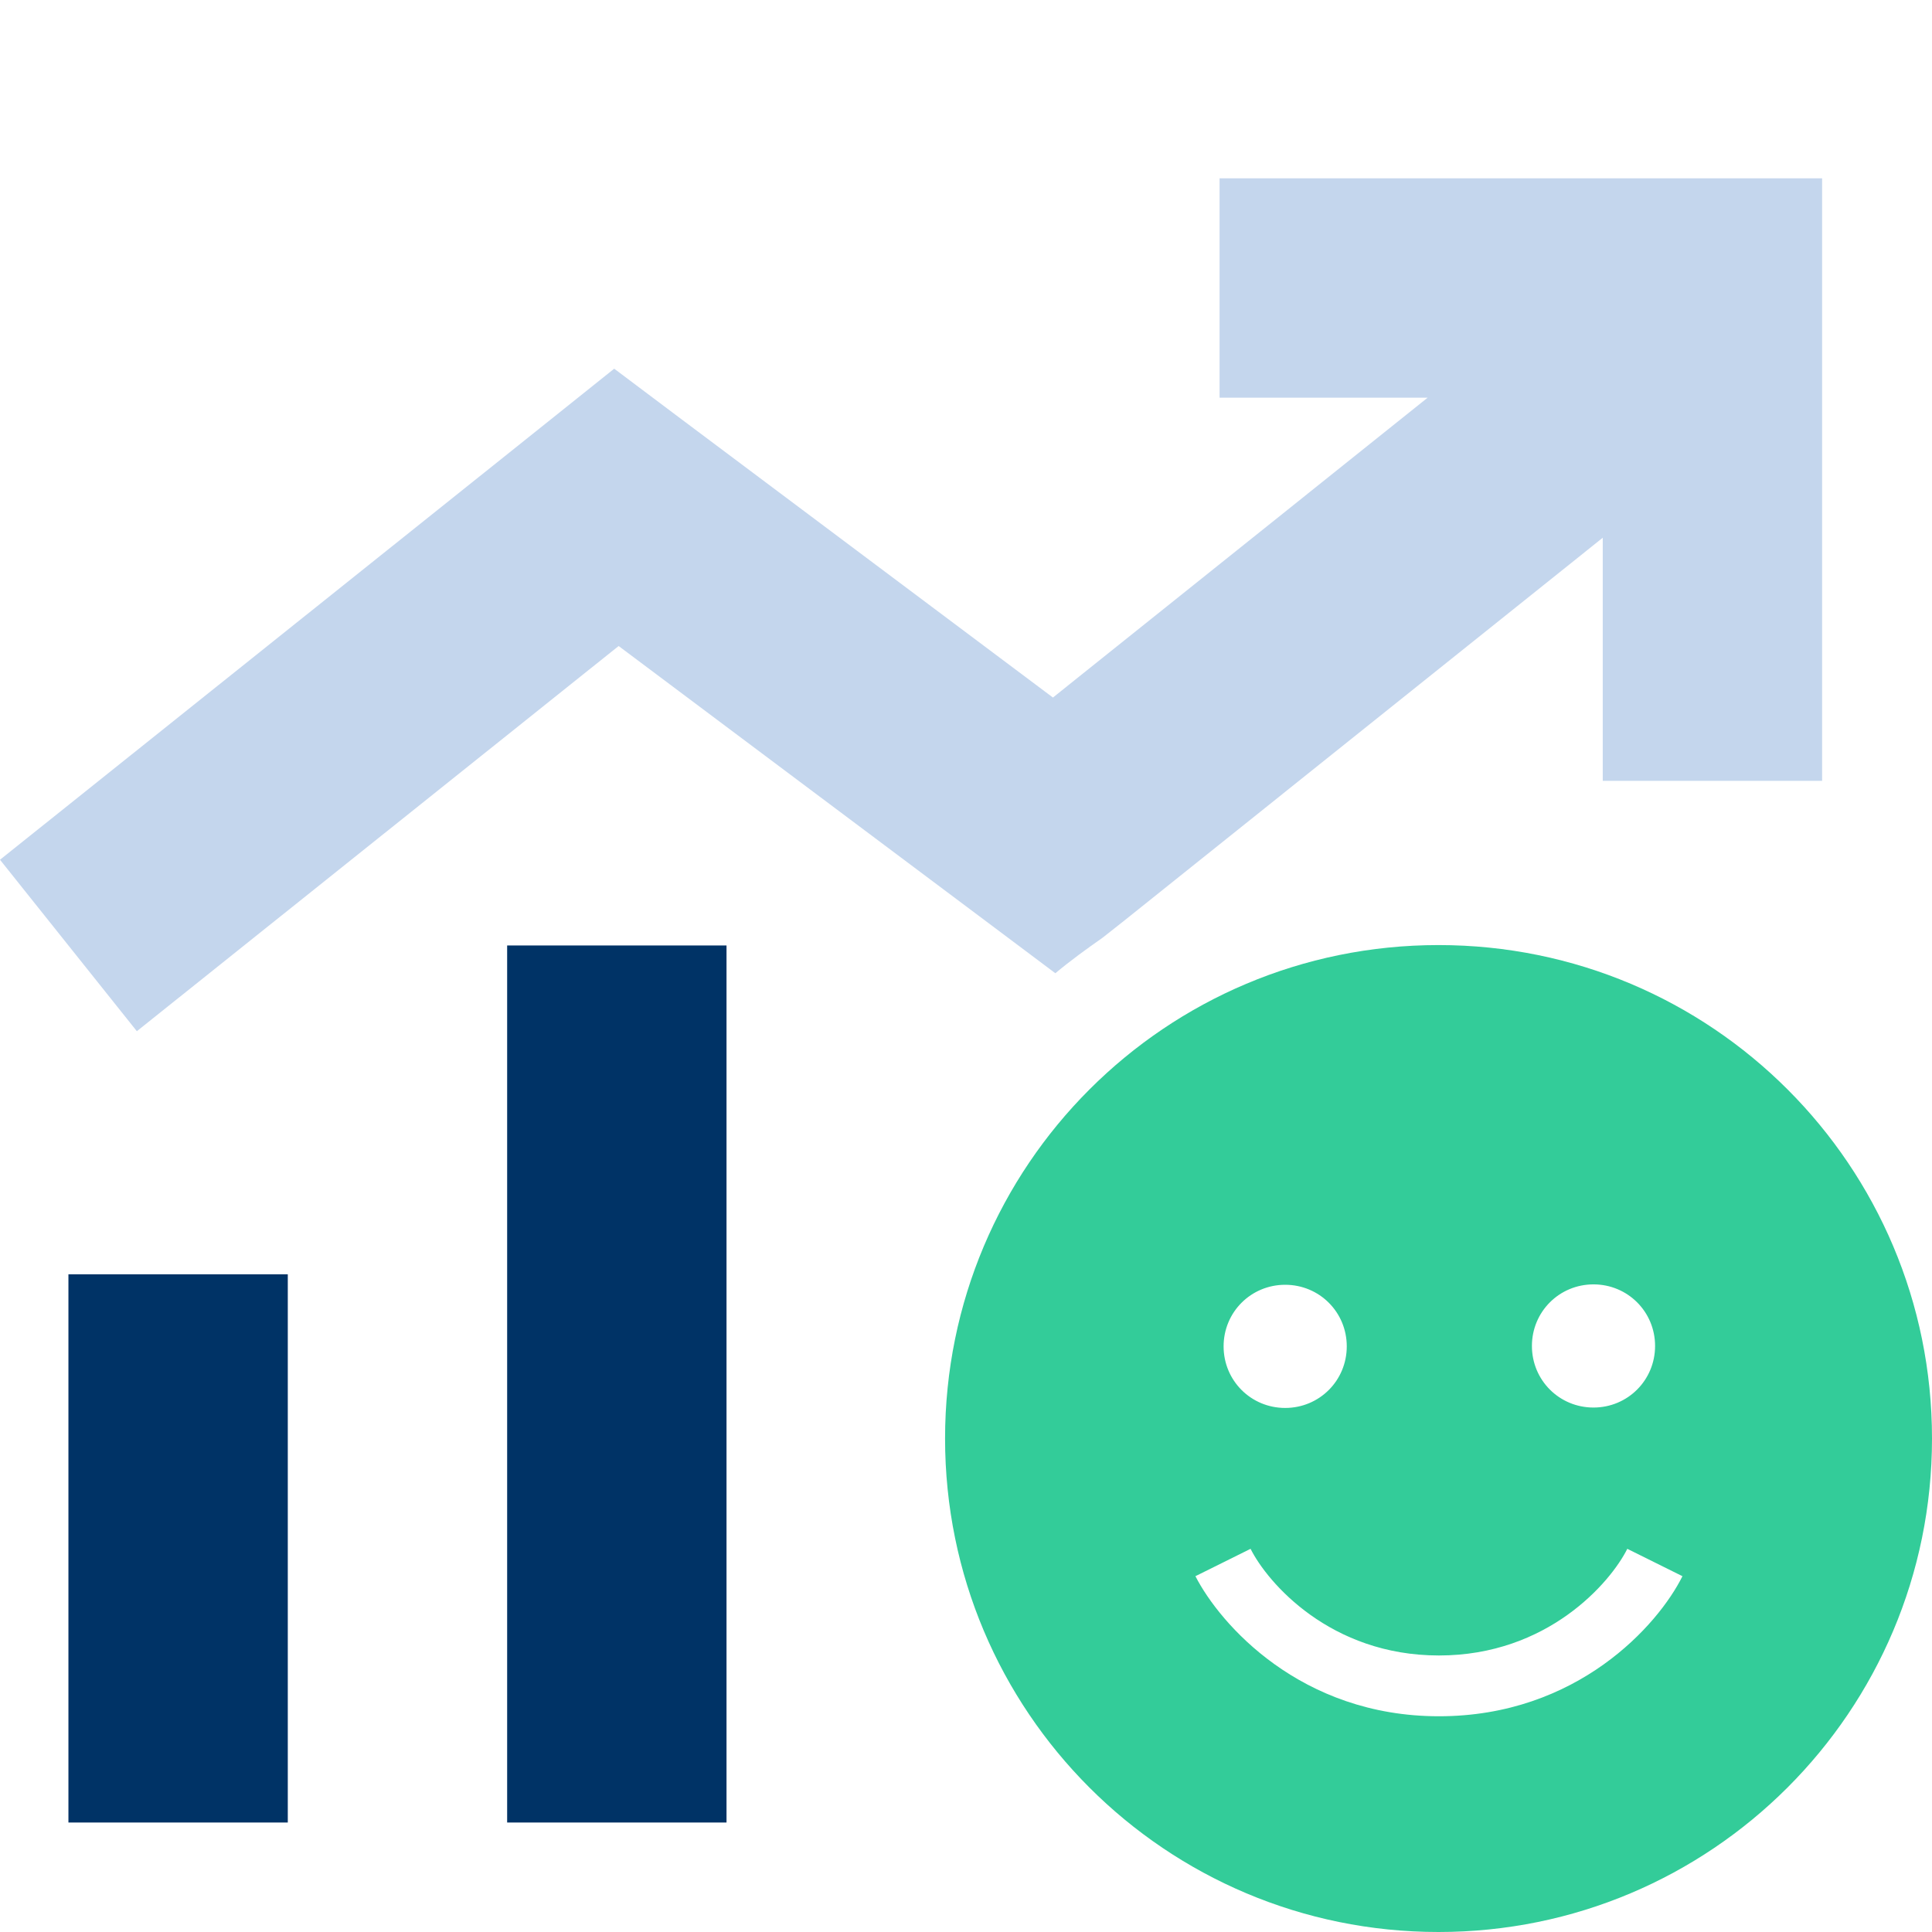 <svg xmlns="http://www.w3.org/2000/svg" id="uuid-f5685f96-fcb7-4b3c-804e-6ab000c5a8d1" width="48" height="48" viewBox="0 0 48 48"><path d="M33.02,4.43h-2.72v5.45h5.17l-9.31,7.45-9.21-6.9-1.69-1.27-1.65,1.32L0,21.36l3.4,4.26,11.97-9.57,9.21,6.9,1.64,1.23c.37-.31.77-.6,1.17-.88l.52-.41,11.91-9.53v6.04h5.45V4.43h-12.26Z" fill="#c4d6ed" stroke-width="0"></path><rect x="12.6" y="23.49" width="5.45" height="21.79" fill="#036" stroke-width="0"></rect><rect x="1.7" y="31.66" width="5.45" height="13.62" fill="#036" stroke-width="0"></rect><path d="M35.74,48c6.77,0,12.26-5.48,12.26-12.26s-5.48-12.26-12.26-12.26-12.26,5.48-12.26,12.26,5.48,12.26,12.26,12.26ZM29.7,39.16l1.37-.68c.42.84,1.98,2.65,4.68,2.65s4.26-1.81,4.68-2.65l1.37.68c-.6,1.21-2.61,3.48-6.05,3.48s-5.44-2.29-6.05-3.48ZM30.4,33.45c0-.85.68-1.53,1.53-1.53s1.53.68,1.53,1.53-.68,1.53-1.53,1.53-1.53-.68-1.53-1.53ZM39.59,31.91c.85,0,1.53.68,1.53,1.53s-.68,1.53-1.53,1.53-1.53-.68-1.53-1.53.68-1.53,1.53-1.53Z" fill="#3c9" stroke-width="0"></path></svg>